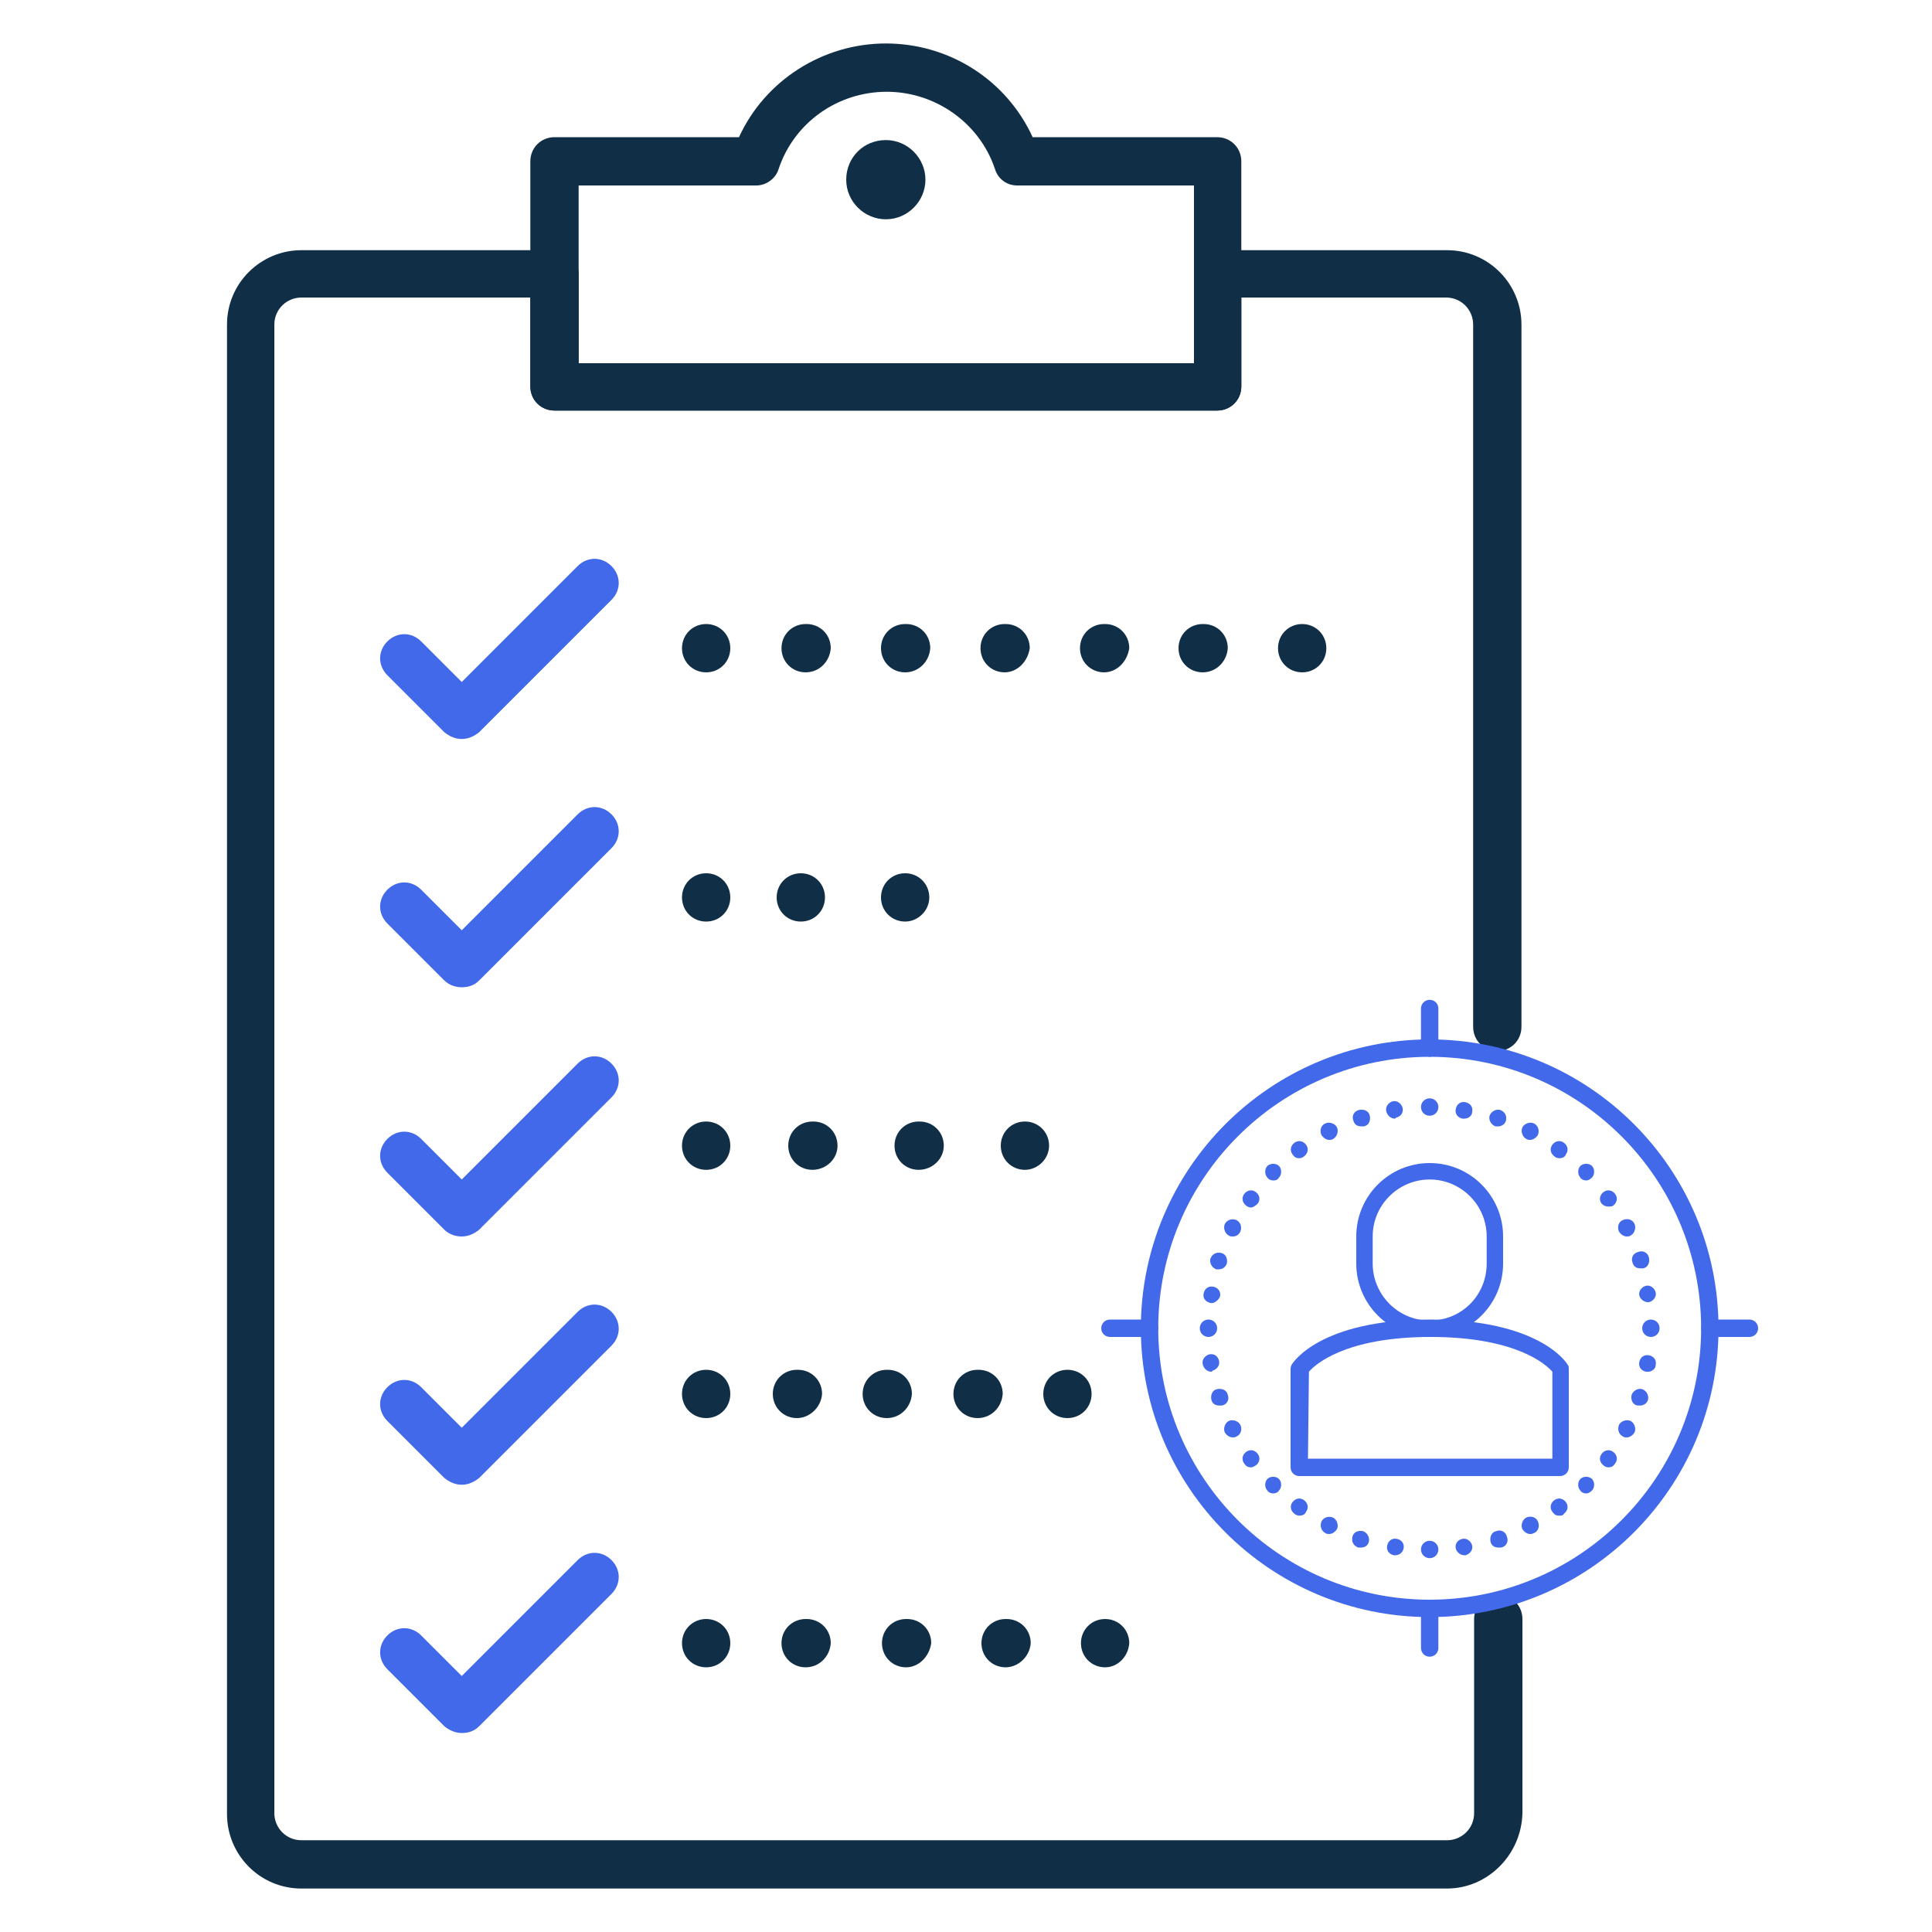 <?xml version="1.0" encoding="utf-8"?>
<!-- Generator: Adobe Illustrator 22.0.1, SVG Export Plug-In . SVG Version: 6.00 Build 0)  -->
<svg version="1.1" id="Layer_1" xmlns="http://www.w3.org/2000/svg" xmlns:xlink="http://www.w3.org/1999/xlink" x="0px" y="0px"
	 viewBox="0 0 200 200" style="enable-background:new 0 0 200 200;" xml:space="preserve">
<style type="text/css">
	.st0{fill:#102E46;}
	.st1{fill:#4169EA;}
</style>
<path class="st0" d="M59.9,37.6h63.7V19.2h-18.3c-1.1,0-2-0.7-2.3-1.7c-1.6-4.8-6.2-8-11.2-8c-5.1,0-9.6,3.2-11.2,8
	c-0.3,1-1.3,1.7-2.3,1.7H59.9V37.6L59.9,37.6z M126,42.5H57.4c-1.4,0-2.5-1.1-2.5-2.5V16.7c0-1.4,1.1-2.5,2.5-2.5h19.1
	c2.7-5.9,8.7-9.7,15.2-9.7c6.6,0,12.5,3.8,15.2,9.7H126c1.4,0,2.5,1.1,2.5,2.5V40C128.5,41.4,127.4,42.5,126,42.5L126,42.5z"/>
<path class="st0" d="M149.8,195.5H31.2c-4.3,0-7.7-3.5-7.7-7.7V33.6c0-4.3,3.5-7.7,7.7-7.7h26.2c1.4,0,2.5,1.1,2.5,2.5v9.2h63.7
	v-9.2c0-1.4,1.1-2.5,2.5-2.5h23.7c4.3,0,7.7,3.5,7.7,7.7v72.7c0,1.4-1.1,2.5-2.5,2.5s-2.5-1.1-2.5-2.5V33.6c0-1.5-1.2-2.8-2.8-2.8
	h-21.2V40c0,1.4-1.1,2.5-2.5,2.5H57.4c-1.4,0-2.5-1.1-2.5-2.5v-9.2H31.2c-1.5,0-2.8,1.2-2.8,2.8v154.1c0,1.5,1.2,2.8,2.8,2.8h118.6
	c1.5,0,2.8-1.2,2.8-2.8v-20.1c0-1.4,1.1-2.5,2.5-2.5s2.5,1.1,2.5,2.5v20.1C157.5,192,154,195.5,149.8,195.5L149.8,195.5z"/>
<path class="st1" d="M47.8,76.5c-0.7,0-1.3-0.3-1.8-0.7l-5.9-5.9c-1-1-1-2.5,0-3.5s2.5-1,3.5,0l4.2,4.2l12-12c1-1,2.5-1,3.5,0
	c1,1,1,2.5,0,3.5L49.6,75.8C49.1,76.2,48.5,76.5,47.8,76.5L47.8,76.5z"/>
<path class="st0" d="M73.1,69.6c-1.4,0-2.5-1.1-2.5-2.5s1.1-2.5,2.5-2.5l0,0c1.4,0,2.5,1.1,2.5,2.5S74.5,69.6,73.1,69.6L73.1,69.6z"
	/>
<path class="st0" d="M83.4,69.6L83.4,69.6c-1.4,0-2.5-1.1-2.5-2.5s1.1-2.5,2.5-2.5h0.1c1.4,0,2.5,1.1,2.5,2.5
	C85.9,68.5,84.8,69.6,83.4,69.6L83.4,69.6z M93.7,69.6L93.7,69.6c-1.4,0-2.5-1.1-2.5-2.5s1.1-2.5,2.5-2.5h0.1c1.4,0,2.5,1.1,2.5,2.5
	C96.2,68.5,95.1,69.6,93.7,69.6L93.7,69.6z M104,69.6L104,69.6c-1.4,0-2.5-1.1-2.5-2.5s1.1-2.5,2.5-2.5h0.1c1.4,0,2.5,1.1,2.5,2.5
	C106.4,68.5,105.3,69.6,104,69.6L104,69.6z M114.3,69.6L114.3,69.6c-1.4,0-2.5-1.1-2.5-2.5s1.1-2.5,2.5-2.5h0.1
	c1.4,0,2.5,1.1,2.5,2.5C116.7,68.5,115.6,69.6,114.3,69.6L114.3,69.6z M124.5,69.6L124.5,69.6c-1.4,0-2.5-1.1-2.5-2.5
	s1.1-2.5,2.5-2.5h0.1c1.4,0,2.5,1.1,2.5,2.5C127,68.5,125.9,69.6,124.5,69.6L124.5,69.6z"/>
<path class="st0" d="M134.8,69.6c-1.4,0-2.5-1.1-2.5-2.5s1.1-2.5,2.5-2.5l0,0c1.4,0,2.5,1.1,2.5,2.5S136.2,69.6,134.8,69.6
	L134.8,69.6z"/>
<path class="st1" d="M47.8,102.2c-0.6,0-1.3-0.2-1.8-0.7l-5.9-5.9c-1-1-1-2.5,0-3.5s2.5-1,3.5,0l4.2,4.2l12-12c1-1,2.5-1,3.5,0
	c1,1,1,2.5,0,3.5l-13.7,13.7C49.1,102,48.5,102.2,47.8,102.2L47.8,102.2z"/>
<path class="st0" d="M73.1,95.4c-1.4,0-2.5-1.1-2.5-2.5s1.1-2.5,2.5-2.5l0,0c1.4,0,2.5,1.1,2.5,2.5S74.5,95.4,73.1,95.4L73.1,95.4z"
	/>
<path class="st0" d="M82.9,95.4c-1.4,0-2.5-1.1-2.5-2.5s1.1-2.5,2.5-2.5l0,0c1.4,0,2.5,1.1,2.5,2.5S84.3,95.4,82.9,95.4L82.9,95.4z"
	/>
<path class="st0" d="M93.7,95.4c-1.4,0-2.5-1.1-2.5-2.5s1.1-2.5,2.5-2.5l0,0c1.4,0,2.5,1.1,2.5,2.5S95,95.4,93.7,95.4L93.7,95.4z"/>
<path class="st1" d="M47.8,128c-0.6,0-1.3-0.2-1.8-0.7l-5.9-5.9c-1-1-1-2.5,0-3.5s2.5-1,3.5,0l4.2,4.2l12-12c1-1,2.5-1,3.5,0
	c1,1,1,2.5,0,3.5l-13.7,13.7C49.1,127.7,48.5,128,47.8,128L47.8,128z"/>
<path class="st0" d="M73.1,121.1c-1.4,0-2.5-1.1-2.5-2.5s1.1-2.5,2.5-2.5l0,0c1.4,0,2.5,1.1,2.5,2.5S74.5,121.1,73.1,121.1
	L73.1,121.1z"/>
<path class="st0" d="M84.1,121.1L84.1,121.1c-1.4,0-2.5-1.1-2.5-2.5s1.1-2.5,2.5-2.5h0.1c1.4,0,2.5,1.1,2.5,2.5
	S85.5,121.1,84.1,121.1L84.1,121.1z M95.1,121.1L95.1,121.1c-1.4,0-2.5-1.1-2.5-2.5s1.1-2.5,2.5-2.5h0.1c1.4,0,2.5,1.1,2.5,2.5
	S96.5,121.1,95.1,121.1L95.1,121.1z"/>
<path class="st0" d="M106.1,121.1c-1.4,0-2.5-1.1-2.5-2.5s1.1-2.5,2.5-2.5l0,0c1.4,0,2.5,1.1,2.5,2.5S107.4,121.1,106.1,121.1
	L106.1,121.1z"/>
<path class="st1" d="M47.8,153.7c-0.7,0-1.3-0.3-1.8-0.7l-5.9-5.9c-1-1-1-2.5,0-3.5s2.5-1,3.5,0l4.2,4.2l12-12c1-1,2.5-1,3.5,0
	c1,1,1,2.5,0,3.5L49.6,153C49.1,153.4,48.5,153.7,47.8,153.7L47.8,153.7z"/>
<path class="st0" d="M73.1,146.8c-1.4,0-2.5-1.1-2.5-2.5s1.1-2.5,2.5-2.5l0,0c1.4,0,2.5,1.1,2.5,2.5S74.5,146.8,73.1,146.8
	L73.1,146.8z"/>
<path class="st0" d="M82.5,146.8c-1.4,0-2.5-1.1-2.5-2.5s1.1-2.5,2.5-2.5h0.1c1.4,0,2.5,1.1,2.5,2.5C85,145.7,83.8,146.8,82.5,146.8
	L82.5,146.8z M91.8,146.8c-1.4,0-2.5-1.1-2.5-2.5s1.1-2.5,2.5-2.5h0.1c1.4,0,2.5,1.1,2.5,2.5C94.3,145.7,93.2,146.8,91.8,146.8
	L91.8,146.8z M101.2,146.8c-1.4,0-2.5-1.1-2.5-2.5s1.1-2.5,2.5-2.5h0.1c1.4,0,2.5,1.1,2.5,2.5C103.7,145.7,102.6,146.8,101.2,146.8
	L101.2,146.8z"/>
<path class="st0" d="M110.5,146.8c-1.4,0-2.5-1.1-2.5-2.5s1.1-2.5,2.5-2.5l0,0c1.4,0,2.5,1.1,2.5,2.5S111.9,146.8,110.5,146.8
	L110.5,146.8z"/>
<path class="st1" d="M47.8,179.4c-0.7,0-1.3-0.3-1.8-0.7l-5.9-5.9c-1-1-1-2.5,0-3.5s2.5-1,3.5,0l4.2,4.2l12-12c1-1,2.5-1,3.5,0
	c1,1,1,2.5,0,3.5l-13.7,13.7C49.1,179.2,48.5,179.4,47.8,179.4L47.8,179.4z"/>
<path class="st0" d="M73.1,172.6c-1.4,0-2.5-1.1-2.5-2.5s1.1-2.5,2.5-2.5l0,0c1.4,0,2.5,1.1,2.5,2.5S74.5,172.6,73.1,172.6
	L73.1,172.6z"/>
<path class="st0" d="M83.4,172.6L83.4,172.6c-1.4,0-2.5-1.1-2.5-2.5s1.1-2.5,2.5-2.5h0.1c1.4,0,2.5,1.1,2.5,2.5
	C85.9,171.5,84.8,172.6,83.4,172.6L83.4,172.6z M93.8,172.6L93.8,172.6c-1.4,0-2.5-1.1-2.5-2.5s1.1-2.5,2.5-2.5h0.1
	c1.4,0,2.5,1.1,2.5,2.5C96.2,171.5,95.1,172.6,93.8,172.6L93.8,172.6z M104.1,172.6L104.1,172.6c-1.4,0-2.5-1.1-2.5-2.5
	s1.1-2.5,2.5-2.5h0.1c1.4,0,2.5,1.1,2.5,2.5C106.6,171.5,105.4,172.6,104.1,172.6L104.1,172.6z"/>
<path class="st0" d="M114.4,172.6c-1.4,0-2.5-1.1-2.5-2.5s1.1-2.5,2.5-2.5l0,0c1.4,0,2.5,1.1,2.5,2.5
	C116.8,171.5,115.7,172.6,114.4,172.6L114.4,172.6z"/>
<path class="st0" d="M95.8,18.6c0,2.2-1.8,4.1-4.1,4.1c-2.2,0-4.1-1.8-4.1-4.1s1.8-4.1,4.1-4.1S95.8,16.4,95.8,18.6L95.8,18.6z"/>
<g>
	<path class="st1" d="M135.4,151h25.3v-9c-0.6-0.7-3.7-3.6-12.6-3.6s-12,2.9-12.6,3.6L135.4,151L135.4,151z M161.5,152.8h-27
		c-0.5,0-0.9-0.4-0.9-0.9v-10.1c0-0.2,0-0.3,0.1-0.5s2.9-4.7,14.3-4.7s14.2,4.5,14.3,4.7c0.1,0.1,0.1,0.3,0.1,0.5v10.1
		C162.4,152.4,162,152.8,161.5,152.8L161.5,152.8z"/>
	<path class="st1" d="M148,122.1c-3.2,0-5.9,2.6-5.9,5.9v2.8c0,3.2,2.6,5.9,5.9,5.9s5.9-2.6,5.9-5.9V128
		C153.9,124.7,151.2,122.1,148,122.1L148,122.1z M148,138.4c-4.2,0-7.6-3.4-7.6-7.6V128c0-4.2,3.4-7.6,7.6-7.6s7.6,3.4,7.6,7.6v2.8
		C155.6,135,152.2,138.4,148,138.4L148,138.4z"/>
	<path class="st1" d="M148,109.4c-15.5,0-28.1,12.6-28.1,28.1s12.6,28.1,28.1,28.1s28.1-12.6,28.1-28.1S163.5,109.4,148,109.4
		L148,109.4z M148,167.4c-16.5,0-29.9-13.4-29.9-29.9s13.4-29.9,29.9-29.9s29.9,13.4,29.9,29.9S164.5,167.4,148,167.4L148,167.4z"/>
	<path class="st1" d="M148,115.5L148,115.5c-0.5,0-0.9-0.4-0.9-0.9s0.4-0.9,0.9-0.9l0,0c0.5,0,0.9,0.4,0.9,0.9
		S148.5,115.5,148,115.5L148,115.5z M151.6,115.8c-0.1,0-0.1,0-0.2,0c-0.5-0.1-0.8-0.5-0.7-1s0.5-0.8,1-0.7l0,0
		c0.5,0.1,0.8,0.5,0.7,1C152.4,115.5,152,115.8,151.6,115.8L151.6,115.8z M144.4,115.8c-0.4,0-0.8-0.3-0.9-0.8
		c-0.1-0.5,0.3-0.9,0.7-1l0.1,0.9l-0.1-0.9c0.5-0.1,0.9,0.3,1,0.7c0.1,0.5-0.2,0.9-0.7,1l0,0C144.5,115.8,144.4,115.8,144.4,115.8
		L144.4,115.8z M155.1,116.6c-0.1,0-0.2,0-0.3,0l0,0c-0.5-0.2-0.7-0.7-0.6-1.1c0.2-0.5,0.7-0.7,1.1-0.6l-0.3,0.8l0.3-0.8
		c0.5,0.2,0.7,0.6,0.6,1.1C155.8,116.4,155.4,116.6,155.1,116.6L155.1,116.6z M140.9,116.6c-0.4,0-0.7-0.2-0.8-0.6
		c-0.2-0.5,0.1-1,0.6-1.1l0,0c0.5-0.1,1,0.1,1.1,0.6s-0.1,1-0.6,1.1C141.1,116.6,141,116.6,140.9,116.6L140.9,116.6z M158.4,118
		c-0.1,0-0.3,0-0.4-0.1l0,0c-0.4-0.2-0.6-0.8-0.4-1.2c0.2-0.4,0.8-0.6,1.2-0.4l-0.4,0.8l0.4-0.8c0.4,0.2,0.6,0.7,0.4,1.2
		C159,117.8,158.7,118,158.4,118L158.4,118z M137.6,118c-0.3,0-0.6-0.2-0.8-0.5c-0.2-0.4-0.1-1,0.4-1.2l0,0c0.4-0.2,1,0,1.2,0.4
		s0,1-0.4,1.2C137.9,118,137.7,118,137.6,118L137.6,118z M161.4,119.9c-0.2,0-0.4-0.1-0.5-0.2c-0.4-0.3-0.5-0.8-0.2-1.2
		c0.3-0.4,0.8-0.5,1.2-0.2l0,0c0.4,0.3,0.5,0.8,0.2,1.2C162,119.8,161.7,119.9,161.4,119.9L161.4,119.9z M134.5,119.9
		c-0.3,0-0.5-0.1-0.7-0.4c-0.3-0.4-0.2-0.9,0.2-1.2l0.5,0.7l-0.5-0.7c0.4-0.3,0.9-0.2,1.2,0.2c0.3,0.4,0.2,0.9-0.2,1.2l0,0
		C134.9,119.8,134.7,119.9,134.5,119.9L134.5,119.9z M164.2,122.2c-0.2,0-0.5-0.1-0.6-0.3l0,0c-0.3-0.3-0.3-0.9,0-1.2
		c0.3-0.3,0.9-0.3,1.2,0l0,0c0.3,0.3,0.3,0.9,0,1.2C164.6,122.1,164.4,122.2,164.2,122.2L164.2,122.2z M131.8,122.2
		c-0.2,0-0.5-0.1-0.6-0.3c-0.3-0.3-0.3-0.9,0-1.2l0,0c0.3-0.3,0.9-0.3,1.2,0s0.3,0.9,0,1.2l0,0C132.2,122.2,132,122.2,131.8,122.2
		L131.8,122.2z M166.5,124.9c-0.3,0-0.5-0.1-0.7-0.3l0,0c-0.3-0.4-0.2-0.9,0.2-1.2c0.4-0.3,0.9-0.2,1.2,0.2l-0.7,0.5l0.7-0.5
		c0.3,0.4,0.2,0.9-0.2,1.2C166.9,124.9,166.7,124.9,166.5,124.9L166.5,124.9z M129.5,125c-0.2,0-0.4-0.1-0.5-0.2
		c-0.4-0.3-0.5-0.8-0.2-1.2l0,0c0.3-0.4,0.8-0.5,1.2-0.2s0.5,0.8,0.2,1.2C130,124.8,129.7,125,129.5,125L129.5,125z M168.4,128
		c-0.3,0-0.6-0.2-0.8-0.5c-0.2-0.4-0.1-1,0.4-1.2c0.4-0.2,1-0.1,1.2,0.4l0,0c0.2,0.4,0,1-0.4,1.2C168.7,128,168.5,128,168.4,128
		L168.4,128z M127.6,128c-0.1,0-0.3,0-0.4-0.1c-0.4-0.2-0.6-0.8-0.4-1.2l0.8,0.4l-0.8-0.4c0.2-0.4,0.7-0.6,1.2-0.4
		c0.4,0.2,0.6,0.7,0.4,1.2l0,0C128.2,127.9,127.9,128,127.6,128L127.6,128z M169.8,131.3c-0.4,0-0.7-0.2-0.8-0.6
		c-0.2-0.5,0.1-1,0.6-1.1c0.5-0.2,1,0.1,1.1,0.6l0,0c0.1,0.5-0.1,1-0.6,1.1C169.9,131.3,169.9,131.3,169.8,131.3L169.8,131.3z
		 M126.2,131.4c-0.1,0-0.2,0-0.3,0c-0.5-0.2-0.7-0.7-0.6-1.1l0.8,0.3l-0.8-0.3c0.2-0.5,0.6-0.7,1.1-0.6s0.7,0.6,0.6,1.1l0,0
		C126.9,131.1,126.6,131.4,126.2,131.4L126.2,131.4z M170.6,134.8c-0.4,0-0.8-0.3-0.9-0.7l0,0c-0.1-0.5,0.3-0.9,0.7-1
		c0.5-0.1,0.9,0.3,1,0.7l-0.9,0.1l0.9-0.1c0.1,0.5-0.3,0.9-0.7,1C170.7,134.8,170.6,134.8,170.6,134.8L170.6,134.8z M125.4,134.9
		L125.4,134.9c-0.6-0.1-0.9-0.5-0.8-1l0,0c0.1-0.5,0.5-0.8,1-0.7s0.8,0.5,0.7,1C126.2,134.5,125.8,134.9,125.4,134.9L125.4,134.9z
		 M170.9,138.4c-0.5,0-0.9-0.4-0.9-0.9l0,0l0,0l0,0l0,0c0-0.5,0.4-0.9,0.9-0.9s0.9,0.4,0.9,0.9l0,0l0,0l0,0l0,0
		C171.8,138,171.4,138.4,170.9,138.4L170.9,138.4z M125.1,138.4c-0.5,0-0.9-0.4-0.9-0.9l0,0c0-0.5,0.4-0.9,0.9-0.9s0.9,0.4,0.9,0.9
		l0,0C126,138,125.6,138.4,125.1,138.4L125.1,138.4z M170.6,142c-0.1,0-0.1,0-0.2,0c-0.5-0.1-0.8-0.5-0.7-1s0.5-0.8,1-0.7
		s0.8,0.5,0.7,1l0,0C171.4,141.7,171,142,170.6,142L170.6,142z M125.4,142c-0.4,0-0.8-0.3-0.9-0.8l0.9-0.1l-0.9,0.1
		c-0.1-0.5,0.3-0.9,0.7-1c0.5-0.1,0.9,0.2,1,0.7l0,0c0.1,0.5-0.3,0.9-0.7,1C125.5,142,125.4,142,125.4,142L125.4,142z M169.8,145.5
		c-0.1,0-0.2,0-0.3,0c-0.5-0.1-0.7-0.6-0.6-1.1l0,0c0.2-0.5,0.7-0.7,1.1-0.6c0.5,0.2,0.7,0.7,0.6,1.1l-0.8-0.3l0.8,0.3
		C170.5,145.3,170.1,145.5,169.8,145.5L169.8,145.5z M126.2,145.5c-0.4,0-0.7-0.2-0.8-0.6l0,0c-0.1-0.5,0.1-1,0.6-1.1s1,0.1,1.1,0.6
		c0.2,0.5-0.1,1-0.6,1.1C126.4,145.5,126.3,145.5,126.2,145.5L126.2,145.5z M168.4,148.8c-0.1,0-0.3,0-0.4-0.1
		c-0.4-0.2-0.6-0.7-0.4-1.2l0,0c0.2-0.4,0.8-0.6,1.2-0.4c0.4,0.2,0.6,0.8,0.4,1.2l-0.8-0.4l0.8,0.4
		C169,148.6,168.7,148.8,168.4,148.8L168.4,148.8z M127.6,148.8c-0.3,0-0.6-0.2-0.8-0.5l0,0c-0.2-0.4,0-1,0.4-1.2s1,0,1.2,0.4
		s0.1,1-0.4,1.2C127.9,148.8,127.7,148.8,127.6,148.8L127.6,148.8z M129.5,151.9c-0.3,0-0.5-0.1-0.7-0.4l0.7-0.5l-0.7,0.5
		c-0.3-0.4-0.2-0.9,0.2-1.2s0.9-0.2,1.2,0.2l0,0c0.3,0.4,0.2,0.9-0.2,1.2C129.8,151.8,129.7,151.9,129.5,151.9L129.5,151.9z
		 M166.5,151.9c-0.2,0-0.4-0.1-0.5-0.2c-0.4-0.3-0.5-0.8-0.2-1.2s0.8-0.5,1.2-0.2s0.5,0.8,0.2,1.2l0,0
		C167,151.8,166.8,151.9,166.5,151.9L166.5,151.9z M131.8,154.6c-0.2,0-0.5-0.1-0.6-0.3l0,0c-0.3-0.3-0.3-0.9,0-1.2s0.9-0.3,1.2,0
		l0,0c0.3,0.3,0.3,0.9,0,1.2C132.3,154.5,132,154.6,131.8,154.6L131.8,154.6z M164.2,154.6c-0.2,0-0.5-0.1-0.6-0.3
		c-0.3-0.3-0.3-0.9,0-1.2l0,0c0.3-0.3,0.9-0.3,1.2,0s0.3,0.9,0,1.2l0,0C164.6,154.5,164.4,154.6,164.2,154.6L164.2,154.6z
		 M161.4,156.9c-0.3,0-0.5-0.1-0.7-0.4c-0.3-0.4-0.2-0.9,0.2-1.2l0,0c0.4-0.3,0.9-0.2,1.2,0.2s0.2,0.9-0.2,1.2l-0.5-0.7l0.5,0.7
		C161.8,156.9,161.6,156.9,161.4,156.9L161.4,156.9z M134.5,156.9c-0.2,0-0.4-0.1-0.5-0.2l0,0c-0.4-0.3-0.5-0.8-0.2-1.2
		s0.8-0.5,1.2-0.2s0.5,0.8,0.2,1.2C135.1,156.8,134.8,156.9,134.5,156.9L134.5,156.9z M158.4,158.8c-0.3,0-0.6-0.2-0.8-0.5
		c-0.2-0.4,0-1,0.4-1.2s1-0.1,1.2,0.4c0.2,0.4,0.1,1-0.4,1.2l0,0C158.6,158.8,158.5,158.8,158.4,158.8L158.4,158.8z M137.6,158.8
		c-0.1,0-0.3,0-0.4-0.1l0.4-0.8l-0.4,0.8c-0.4-0.2-0.6-0.7-0.4-1.2c0.2-0.4,0.7-0.6,1.2-0.4l0,0c0.4,0.2,0.6,0.8,0.4,1.2
		C138.2,158.6,137.9,158.8,137.6,158.8L137.6,158.8z M155.1,160.2c-0.4,0-0.7-0.2-0.8-0.6c-0.1-0.5,0.1-1,0.6-1.1
		c0.5-0.2,1,0.1,1.1,0.6c0.2,0.5-0.1,1-0.6,1.1l0,0C155.2,160.2,155.1,160.2,155.1,160.2L155.1,160.2z M140.9,160.2
		c-0.1,0-0.2,0-0.3,0l0.3-0.8l-0.3,0.8c-0.5-0.2-0.7-0.6-0.6-1.1c0.1-0.5,0.6-0.7,1.1-0.6l0,0c0.5,0.2,0.7,0.7,0.6,1.1
		S141.3,160.2,140.9,160.2L140.9,160.2z M151.6,161c-0.4,0-0.8-0.3-0.9-0.7c-0.1-0.5,0.2-0.9,0.7-1l0,0c0.5-0.1,0.9,0.3,1,0.7
		c0.1,0.5-0.3,0.9-0.7,1l-0.1-0.9l0.1,0.9C151.7,161,151.6,161,151.6,161L151.6,161z M144.4,161h-0.1l0,0c-0.5-0.1-0.8-0.5-0.7-1
		s0.5-0.8,1-0.7s0.8,0.5,0.7,1C145.2,160.7,144.9,161,144.4,161L144.4,161z M148,161.3L148,161.3c-0.5,0-0.9-0.4-0.9-0.9
		s0.4-0.9,0.9-0.9l0,0c0.5,0,0.9,0.4,0.9,0.9C148.9,160.9,148.5,161.3,148,161.3L148,161.3z"/>
	<path class="st1" d="M148,109.4c-0.5,0-0.9-0.4-0.9-0.9v-4.1c0-0.5,0.4-0.9,0.9-0.9s0.9,0.4,0.9,0.9v4.1
		C148.9,109,148.5,109.4,148,109.4L148,109.4z"/>
	<path class="st1" d="M148,171.5c-0.5,0-0.9-0.4-0.9-0.9v-4.1c0-0.5,0.4-0.9,0.9-0.9s0.9,0.4,0.9,0.9v4.1
		C148.9,171.1,148.5,171.5,148,171.5L148,171.5z"/>
	<path class="st1" d="M119,138.4h-4.1c-0.5,0-0.9-0.4-0.9-0.9s0.4-0.9,0.9-0.9h4.1c0.5,0,0.9,0.4,0.9,0.9S119.5,138.4,119,138.4
		L119,138.4z"/>
	<path class="st1" d="M181.1,138.4H177c-0.5,0-0.9-0.4-0.9-0.9s0.4-0.9,0.9-0.9h4.1c0.5,0,0.9,0.4,0.9,0.9S181.6,138.4,181.1,138.4
		L181.1,138.4z"/>
</g>
</svg>
